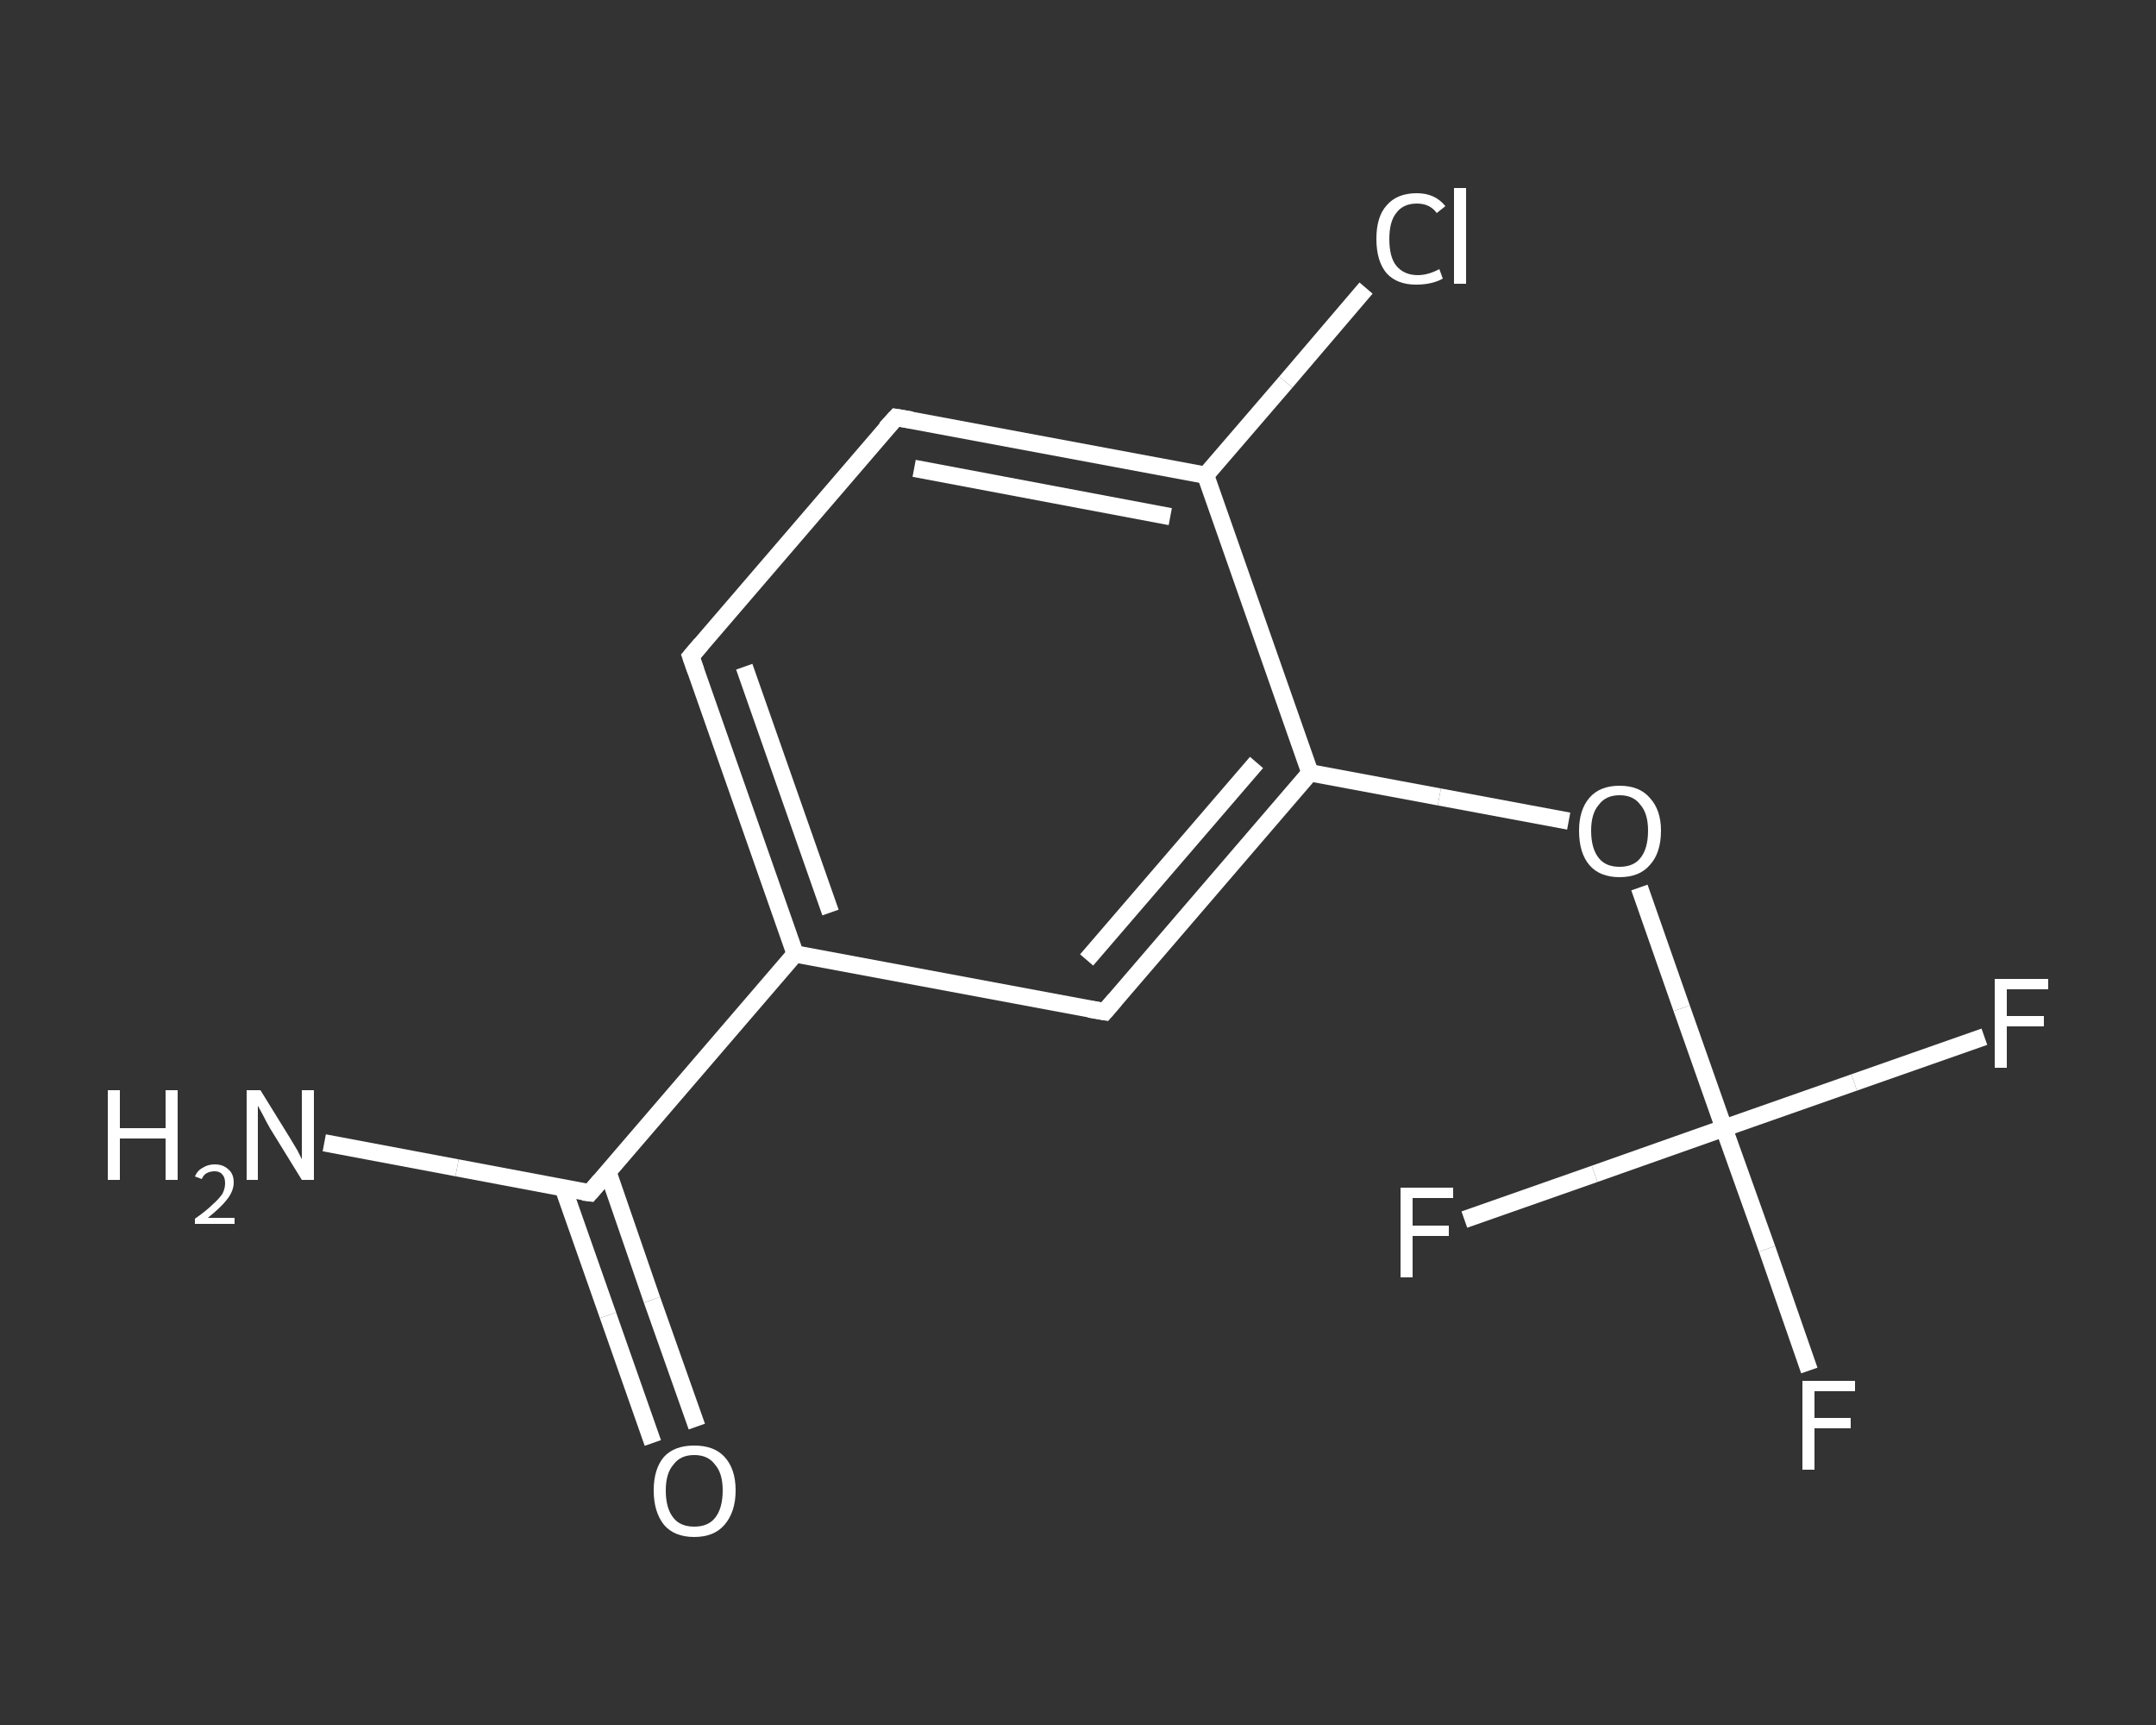 <?xml version='1.0' encoding='iso-8859-1'?>
<svg version='1.1' baseProfile='full'
              xmlns='http://www.w3.org/2000/svg'
                      xmlns:rdkit='http://www.rdkit.org/xml'
                      xmlns:xlink='http://www.w3.org/1999/xlink'
                  xml:space='preserve'
width='250px' height='200px' viewBox='0 0 250 200'>
<rect x="0" y="0" width="250" height="200" fill="#333333" stroke="none"/>
<!-- END OF HEADER -->
<rect style='opacity:1.0;fill:transparent;stroke:none' width='250.0' height='200.0' x='0.0' y='0.0'> </rect>
<path class='bond-0 atom-0 atom-1' d='M 37.6,132.5 L 53.0,135.4' style='fill:none;fill-rule:evenodd;stroke:#FFFFFF;stroke-width:2.0px;stroke-linecap:butt;stroke-linejoin:miter;stroke-opacity:1' />
<path class='bond-0 atom-0 atom-1' d='M 53.0,135.4 L 68.4,138.3' style='fill:none;fill-rule:evenodd;stroke:#FFFFFF;stroke-width:2.0px;stroke-linecap:butt;stroke-linejoin:miter;stroke-opacity:1' />
<path class='bond-1 atom-1 atom-2' d='M 65.3,137.7 L 70.5,152.5' style='fill:none;fill-rule:evenodd;stroke:#FFFFFF;stroke-width:2.0px;stroke-linecap:butt;stroke-linejoin:miter;stroke-opacity:1' />
<path class='bond-1 atom-1 atom-2' d='M 70.5,152.5 L 75.7,167.3' style='fill:none;fill-rule:evenodd;stroke:#FFFFFF;stroke-width:2.0px;stroke-linecap:butt;stroke-linejoin:miter;stroke-opacity:1' />
<path class='bond-1 atom-1 atom-2' d='M 70.5,135.9 L 75.6,150.7' style='fill:none;fill-rule:evenodd;stroke:#FFFFFF;stroke-width:2.0px;stroke-linecap:butt;stroke-linejoin:miter;stroke-opacity:1' />
<path class='bond-1 atom-1 atom-2' d='M 75.6,150.7 L 80.8,165.4' style='fill:none;fill-rule:evenodd;stroke:#FFFFFF;stroke-width:2.0px;stroke-linecap:butt;stroke-linejoin:miter;stroke-opacity:1' />
<path class='bond-2 atom-1 atom-3' d='M 68.4,138.3 L 92.2,110.6' style='fill:none;fill-rule:evenodd;stroke:#FFFFFF;stroke-width:2.0px;stroke-linecap:butt;stroke-linejoin:miter;stroke-opacity:1' />
<path class='bond-3 atom-3 atom-4' d='M 92.2,110.6 L 80.1,76.1' style='fill:none;fill-rule:evenodd;stroke:#FFFFFF;stroke-width:2.0px;stroke-linecap:butt;stroke-linejoin:miter;stroke-opacity:1' />
<path class='bond-3 atom-3 atom-4' d='M 96.3,105.8 L 86.3,77.3' style='fill:none;fill-rule:evenodd;stroke:#FFFFFF;stroke-width:2.0px;stroke-linecap:butt;stroke-linejoin:miter;stroke-opacity:1' />
<path class='bond-4 atom-4 atom-5' d='M 80.1,76.1 L 103.9,48.4' style='fill:none;fill-rule:evenodd;stroke:#FFFFFF;stroke-width:2.0px;stroke-linecap:butt;stroke-linejoin:miter;stroke-opacity:1' />
<path class='bond-5 atom-5 atom-6' d='M 103.9,48.4 L 139.8,55.1' style='fill:none;fill-rule:evenodd;stroke:#FFFFFF;stroke-width:2.0px;stroke-linecap:butt;stroke-linejoin:miter;stroke-opacity:1' />
<path class='bond-5 atom-5 atom-6' d='M 106.0,54.3 L 135.7,59.9' style='fill:none;fill-rule:evenodd;stroke:#FFFFFF;stroke-width:2.0px;stroke-linecap:butt;stroke-linejoin:miter;stroke-opacity:1' />
<path class='bond-6 atom-6 atom-7' d='M 139.8,55.1 L 149.1,44.3' style='fill:none;fill-rule:evenodd;stroke:#FFFFFF;stroke-width:2.0px;stroke-linecap:butt;stroke-linejoin:miter;stroke-opacity:1' />
<path class='bond-6 atom-6 atom-7' d='M 149.1,44.3 L 158.4,33.4' style='fill:none;fill-rule:evenodd;stroke:#FFFFFF;stroke-width:2.0px;stroke-linecap:butt;stroke-linejoin:miter;stroke-opacity:1' />
<path class='bond-7 atom-6 atom-8' d='M 139.8,55.1 L 151.9,89.6' style='fill:none;fill-rule:evenodd;stroke:#FFFFFF;stroke-width:2.0px;stroke-linecap:butt;stroke-linejoin:miter;stroke-opacity:1' />
<path class='bond-8 atom-8 atom-9' d='M 151.9,89.6 L 166.9,92.4' style='fill:none;fill-rule:evenodd;stroke:#FFFFFF;stroke-width:2.0px;stroke-linecap:butt;stroke-linejoin:miter;stroke-opacity:1' />
<path class='bond-8 atom-8 atom-9' d='M 166.9,92.4 L 181.9,95.2' style='fill:none;fill-rule:evenodd;stroke:#FFFFFF;stroke-width:2.0px;stroke-linecap:butt;stroke-linejoin:miter;stroke-opacity:1' />
<path class='bond-9 atom-9 atom-10' d='M 190.1,102.9 L 195.0,116.9' style='fill:none;fill-rule:evenodd;stroke:#FFFFFF;stroke-width:2.0px;stroke-linecap:butt;stroke-linejoin:miter;stroke-opacity:1' />
<path class='bond-9 atom-9 atom-10' d='M 195.0,116.9 L 199.9,130.8' style='fill:none;fill-rule:evenodd;stroke:#FFFFFF;stroke-width:2.0px;stroke-linecap:butt;stroke-linejoin:miter;stroke-opacity:1' />
<path class='bond-10 atom-10 atom-11' d='M 199.9,130.8 L 204.9,144.8' style='fill:none;fill-rule:evenodd;stroke:#FFFFFF;stroke-width:2.0px;stroke-linecap:butt;stroke-linejoin:miter;stroke-opacity:1' />
<path class='bond-10 atom-10 atom-11' d='M 204.9,144.8 L 209.8,158.9' style='fill:none;fill-rule:evenodd;stroke:#FFFFFF;stroke-width:2.0px;stroke-linecap:butt;stroke-linejoin:miter;stroke-opacity:1' />
<path class='bond-11 atom-10 atom-12' d='M 199.9,130.8 L 215.0,125.5' style='fill:none;fill-rule:evenodd;stroke:#FFFFFF;stroke-width:2.0px;stroke-linecap:butt;stroke-linejoin:miter;stroke-opacity:1' />
<path class='bond-11 atom-10 atom-12' d='M 215.0,125.5 L 230.1,120.2' style='fill:none;fill-rule:evenodd;stroke:#FFFFFF;stroke-width:2.0px;stroke-linecap:butt;stroke-linejoin:miter;stroke-opacity:1' />
<path class='bond-12 atom-10 atom-13' d='M 199.9,130.8 L 184.9,136.1' style='fill:none;fill-rule:evenodd;stroke:#FFFFFF;stroke-width:2.0px;stroke-linecap:butt;stroke-linejoin:miter;stroke-opacity:1' />
<path class='bond-12 atom-10 atom-13' d='M 184.9,136.1 L 169.8,141.4' style='fill:none;fill-rule:evenodd;stroke:#FFFFFF;stroke-width:2.0px;stroke-linecap:butt;stroke-linejoin:miter;stroke-opacity:1' />
<path class='bond-13 atom-8 atom-14' d='M 151.9,89.6 L 128.1,117.3' style='fill:none;fill-rule:evenodd;stroke:#FFFFFF;stroke-width:2.0px;stroke-linecap:butt;stroke-linejoin:miter;stroke-opacity:1' />
<path class='bond-13 atom-8 atom-14' d='M 145.7,88.4 L 126.0,111.3' style='fill:none;fill-rule:evenodd;stroke:#FFFFFF;stroke-width:2.0px;stroke-linecap:butt;stroke-linejoin:miter;stroke-opacity:1' />
<path class='bond-14 atom-14 atom-3' d='M 128.1,117.3 L 92.2,110.6' style='fill:none;fill-rule:evenodd;stroke:#FFFFFF;stroke-width:2.0px;stroke-linecap:butt;stroke-linejoin:miter;stroke-opacity:1' />
<path d='M 67.6,138.2 L 68.4,138.3 L 69.6,136.9' style='fill:none;stroke:#FFFFFF;stroke-width:2.0px;stroke-linecap:butt;stroke-linejoin:miter;stroke-opacity:1;' />
<path d='M 80.7,77.8 L 80.1,76.1 L 81.3,74.7' style='fill:none;stroke:#FFFFFF;stroke-width:2.0px;stroke-linecap:butt;stroke-linejoin:miter;stroke-opacity:1;' />
<path d='M 102.7,49.7 L 103.9,48.4 L 105.7,48.7' style='fill:none;stroke:#FFFFFF;stroke-width:2.0px;stroke-linecap:butt;stroke-linejoin:miter;stroke-opacity:1;' />
<path d='M 129.3,115.9 L 128.1,117.3 L 126.3,117.0' style='fill:none;stroke:#FFFFFF;stroke-width:2.0px;stroke-linecap:butt;stroke-linejoin:miter;stroke-opacity:1;' />
<path class='atom-0' d='M 12.5 126.4
L 13.9 126.4
L 13.9 130.8
L 19.2 130.8
L 19.2 126.4
L 20.6 126.4
L 20.6 136.8
L 19.2 136.8
L 19.2 132.0
L 13.9 132.0
L 13.9 136.8
L 12.5 136.8
L 12.5 126.4
' fill='#FFFFFF'/>
<path class='atom-0' d='M 22.6 136.4
Q 22.9 135.7, 23.5 135.4
Q 24.1 135.0, 24.9 135.0
Q 25.9 135.0, 26.5 135.6
Q 27.1 136.1, 27.1 137.1
Q 27.1 138.1, 26.3 139.1
Q 25.6 140.0, 24.1 141.2
L 27.2 141.2
L 27.2 141.9
L 22.6 141.9
L 22.6 141.3
Q 23.9 140.4, 24.6 139.7
Q 25.4 139.0, 25.8 138.4
Q 26.1 137.8, 26.1 137.2
Q 26.1 136.5, 25.8 136.2
Q 25.5 135.8, 24.9 135.8
Q 24.4 135.8, 24.0 136.0
Q 23.6 136.2, 23.4 136.7
L 22.6 136.4
' fill='#FFFFFF'/>
<path class='atom-0' d='M 30.2 126.4
L 33.6 131.9
Q 33.9 132.4, 34.5 133.4
Q 35.0 134.4, 35.0 134.4
L 35.0 126.4
L 36.4 126.4
L 36.4 136.8
L 35.0 136.8
L 31.3 130.8
Q 30.9 130.1, 30.5 129.3
Q 30.0 128.4, 29.9 128.2
L 29.9 136.8
L 28.6 136.8
L 28.6 126.4
L 30.2 126.4
' fill='#FFFFFF'/>
<path class='atom-2' d='M 75.8 172.8
Q 75.8 170.3, 77.0 168.9
Q 78.2 167.6, 80.5 167.6
Q 82.8 167.6, 84.0 168.9
Q 85.3 170.3, 85.3 172.8
Q 85.3 175.3, 84.0 176.8
Q 82.8 178.2, 80.5 178.2
Q 78.2 178.2, 77.0 176.8
Q 75.8 175.3, 75.8 172.8
M 80.5 177.0
Q 82.1 177.0, 82.9 176.0
Q 83.8 174.9, 83.8 172.8
Q 83.8 170.8, 82.9 169.8
Q 82.1 168.7, 80.5 168.7
Q 78.9 168.7, 78.1 169.8
Q 77.2 170.8, 77.2 172.8
Q 77.2 174.9, 78.1 176.0
Q 78.9 177.0, 80.5 177.0
' fill='#FFFFFF'/>
<path class='atom-7' d='M 159.6 27.7
Q 159.6 25.1, 160.8 23.8
Q 162.0 22.4, 164.3 22.4
Q 166.4 22.4, 167.6 23.9
L 166.6 24.7
Q 165.8 23.6, 164.3 23.6
Q 162.7 23.6, 161.9 24.7
Q 161.1 25.7, 161.1 27.7
Q 161.1 29.8, 161.9 30.8
Q 162.8 31.9, 164.4 31.9
Q 165.6 31.9, 166.9 31.2
L 167.3 32.3
Q 166.8 32.6, 166.0 32.8
Q 165.2 33.0, 164.2 33.0
Q 162.0 33.0, 160.8 31.7
Q 159.6 30.3, 159.6 27.7
' fill='#FFFFFF'/>
<path class='atom-7' d='M 168.6 21.8
L 170.0 21.8
L 170.0 32.9
L 168.6 32.9
L 168.6 21.8
' fill='#FFFFFF'/>
<path class='atom-9' d='M 183.1 96.3
Q 183.1 93.9, 184.3 92.5
Q 185.5 91.1, 187.8 91.1
Q 190.1 91.1, 191.3 92.5
Q 192.6 93.9, 192.6 96.3
Q 192.6 98.9, 191.3 100.3
Q 190.1 101.7, 187.8 101.7
Q 185.5 101.7, 184.3 100.3
Q 183.1 98.9, 183.1 96.3
M 187.8 100.5
Q 189.4 100.5, 190.2 99.5
Q 191.1 98.4, 191.1 96.3
Q 191.1 94.3, 190.2 93.3
Q 189.4 92.2, 187.8 92.2
Q 186.2 92.2, 185.4 93.3
Q 184.5 94.3, 184.5 96.3
Q 184.5 98.4, 185.4 99.5
Q 186.2 100.5, 187.8 100.5
' fill='#FFFFFF'/>
<path class='atom-11' d='M 209.0 160.1
L 215.1 160.1
L 215.1 161.3
L 210.4 161.3
L 210.4 164.4
L 214.6 164.4
L 214.6 165.6
L 210.4 165.6
L 210.4 170.4
L 209.0 170.4
L 209.0 160.1
' fill='#FFFFFF'/>
<path class='atom-12' d='M 231.3 113.5
L 237.5 113.5
L 237.5 114.7
L 232.7 114.7
L 232.7 117.8
L 237.0 117.8
L 237.0 119.0
L 232.7 119.0
L 232.7 123.8
L 231.3 123.8
L 231.3 113.5
' fill='#FFFFFF'/>
<path class='atom-13' d='M 162.4 137.7
L 168.5 137.7
L 168.5 138.9
L 163.8 138.9
L 163.8 142.1
L 168.0 142.1
L 168.0 143.3
L 163.8 143.3
L 163.8 148.1
L 162.4 148.1
L 162.4 137.7
' fill='#FFFFFF'/>
</svg>
